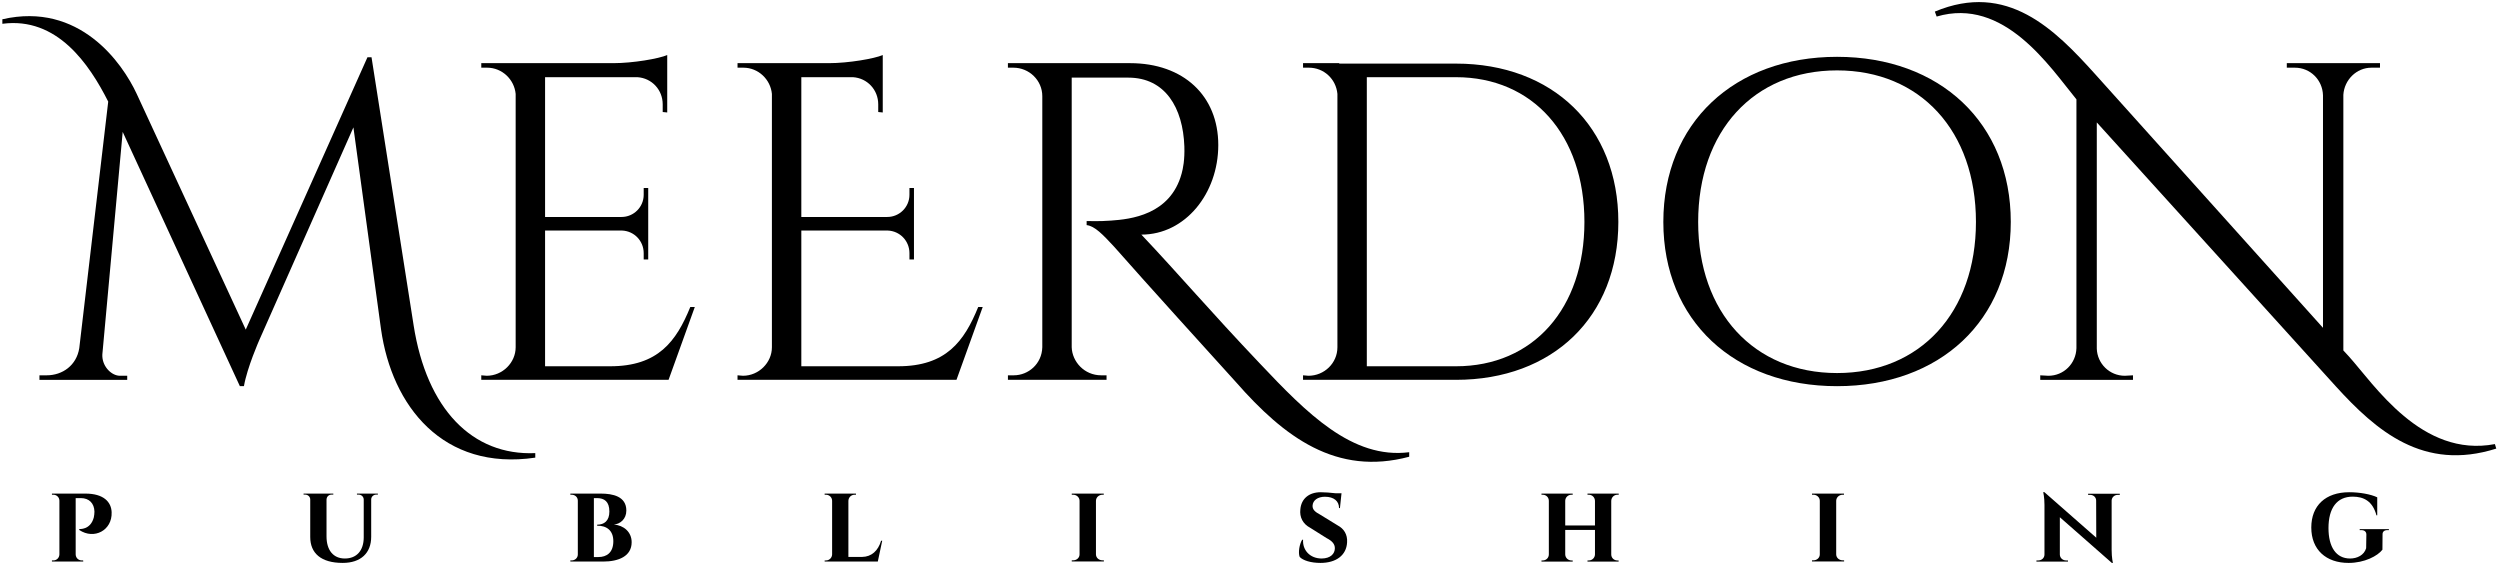 <?xml version="1.0" encoding="UTF-8" standalone="no"?>
<svg
   xmlns:dc="http://purl.org/dc/elements/1.1/"
   xmlns:cc="http://creativecommons.org/ns#"
   xmlns:rdf="http://www.w3.org/1999/02/22-rdf-syntax-ns#"
   xmlns:svg="http://www.w3.org/2000/svg"
   xmlns="http://www.w3.org/2000/svg"
   id="svg8"
   version="1.1"
   viewBox="0 0 280.723 63.5"
   height="240"
   width="1061">
  <defs
     id="defs2" />
  <g
     transform="translate(0,-233.5)"
     id="layer1">
    <path
       d="m 46.442,270.005 -4.724,-30.074 h -0.457 l -13.665,30.582 -12.243,-26.467 c -1.626,-3.505 -6.452,-10.363 -15.088,-8.382 v 0.508 c 6.147,-0.813 9.754,4.521 11.887,8.738 l -3.251,27.686 c -0.305,1.93 -1.88,3.048 -3.658,3.048 -0.102,0 -0.711,0 -0.813,0 v 0.508 h 9.855 v -0.457 h -0.813 c -0.914,0 -1.93,-0.965 -1.981,-2.184 0,-0.051 0,-0.102 0,-0.102 v -0.102 0 l 2.286,-24.994 13.157,28.55 h 0.457 c 0.356,-2.083 1.727,-5.182 1.727,-5.182 l 10.566,-23.876 3.099,22.657 c 1.219,8.636 6.96,15.951 17.323,14.427 v -0.508 c -7.061,0.305 -12.192,-4.928 -13.665,-14.376 z"
       style="font-style:normal;font-variant:normal;font-weight:normal;font-stretch:normal;font-size:50.8px;line-height:1.25;font-family:'cinzel decorative';-inkscape-font-specification:'cinzel decorative';letter-spacing:0px;word-spacing:0px;fill:#000000;fill-opacity:1;stroke:none;stroke-width:0.265"
       id="path244" />
    <path
       d="m 77.513,267.973 c -1.575,3.861 -3.607,6.655 -8.992,6.655 h -7.315 v -15.24 h 8.636 c 1.372,0.051 2.438,1.168 2.438,2.54 v 0.711 h 0.508 v -8.026 h -0.508 v 0.762 c 0,1.372 -1.118,2.489 -2.489,2.489 v 0 h -8.585 v -15.697 h 10.363 c 1.626,0.102 2.845,1.422 2.845,3.048 v 0.864 l 0.508,0.051 v -4.115 0 -0.813 0 -1.524 c -0.914,0.406 -3.861,0.914 -6.045,0.914 h -10.77 v 0 h -4.064 v 0.508 h 0.66 c 1.676,0 3.048,1.321 3.2,2.946 v 28.448 c 0,1.727 -1.473,3.2 -3.251,3.2 l -0.61,-0.051 v 0.508 h 21.031 l 2.946,-8.179 z"
       style="font-style:normal;font-variant:normal;font-weight:normal;font-stretch:normal;font-size:50.8px;line-height:1.25;font-family:'cinzel decorative';-inkscape-font-specification:'cinzel decorative';letter-spacing:0px;word-spacing:0px;fill:#000000;fill-opacity:1;stroke:none;stroke-width:0.265"
       id="path246" />
    <path
       d="m 109.843,267.973 c -1.575,3.861 -3.607,6.655 -8.992,6.655 H 89.98 v -15.24 h 9.703 c 1.372,0.051 2.438,1.168 2.438,2.54 v 0.711 h 0.508 v -8.026 h -0.508 v 0.762 c 0,1.372 -1.118,2.489 -2.489,2.489 v 0 h -9.652 v -15.697 h 5.791 c 1.626,0.102 2.845,1.422 2.845,3.048 v 0.864 l 0.508,0.051 v -4.115 0 -0.813 0 -1.524 c -0.914,0.406 -3.861,0.914 -6.045,0.914 h -6.198 v 0 h -4.064 v 0.508 h 0.66 c 1.676,0 3.048,1.321 3.2,2.946 v 28.448 c 0,1.727 -1.473,3.2 -3.251,3.2 l -0.61,-0.051 v 0.508 h 24.587 l 2.946,-8.179 z"
       style="font-style:normal;font-variant:normal;font-weight:normal;font-stretch:normal;font-size:50.8px;line-height:1.25;font-family:'cinzel decorative';-inkscape-font-specification:'cinzel decorative';letter-spacing:0px;word-spacing:0px;fill:#000000;fill-opacity:1;stroke:none;stroke-width:0.265"
       id="path248" />
    <path
       d="m 141.474,274.323 c -5.74,-6.045 -8.941,-9.855 -13.31,-14.478 4.928,0 8.636,-4.623 8.636,-10.058 0,-5.537 -3.912,-9.195 -9.906,-9.195 h -13.716 v 0.508 h 0.61 c 1.778,0 3.251,1.422 3.251,3.2 v 0 28.194 c -0.051,1.88 -1.575,3.15 -3.2,3.15 h -0.66 v 0.508 h 11.074 v -0.508 h -0.61 c -1.88,0 -3.251,-1.524 -3.302,-3.15 v 0 -30.277 h 6.35 c 4.166,0 6.147,3.404 6.299,7.722 0.051,1.524 -0.152,2.489 -0.305,3.048 -1.27,4.674 -5.791,5.131 -7.925,5.283 -1.321,0.102 -2.489,0.051 -2.743,0.051 v 0.457 c 0.914,0.102 1.829,1.067 3.099,2.438 3.302,3.759 11.176,12.446 13.665,15.189 5.436,6.198 11.278,10.566 19.456,8.382 v -0.508 c -6.401,0.813 -11.532,-4.42 -16.764,-9.957 z"
       style="font-style:normal;font-variant:normal;font-weight:normal;font-stretch:normal;font-size:50.8px;line-height:1.25;font-family:'cinzel decorative';-inkscape-font-specification:'cinzel decorative';letter-spacing:0px;word-spacing:0px;fill:#000000;fill-opacity:1;stroke:none;stroke-width:0.265"
       id="path250" />
    <path
       d="m 163.487,240.643 h -13.106 v -0.051 h -4.064 v 0.508 h 0.66 c 1.676,0 3.048,1.27 3.2,2.946 v 28.448 c 0,1.778 -1.473,3.2 -3.251,3.2 l -0.61,-0.051 v 0.508 h 4.013 v 0 h 13.157 c 10.871,0 18.237,-7.061 18.237,-17.729 0,-10.668 -7.366,-17.78 -18.237,-17.78 z m 0,33.985 h -10.008 v -32.461 h 10.008 c 8.636,0 14.427,6.502 14.427,16.256 0,9.703 -5.74,16.205 -14.427,16.205 z"
       style="font-style:normal;font-variant:normal;font-weight:normal;font-stretch:normal;font-size:50.8px;line-height:1.25;font-family:'cinzel decorative';-inkscape-font-specification:'cinzel decorative';letter-spacing:0px;word-spacing:0px;fill:#000000;fill-opacity:1;stroke:none;stroke-width:0.265"
       id="path252" />
    <path
       d="m 206.282,239.881 c -11.532,0 -19.507,7.417 -19.507,18.542 0,11.074 7.976,18.44 19.507,18.44 11.532,0 19.507,-7.366 19.507,-18.44 0,-11.125 -7.976,-18.542 -19.507,-18.542 z m 0,35.509 c -9.347,0 -15.596,-6.807 -15.596,-16.967 0,-10.211 6.248,-17.018 15.596,-17.018 9.347,0 15.596,6.807 15.596,17.018 0,10.16 -6.248,16.967 -15.596,16.967 z"
       style="font-style:normal;font-variant:normal;font-weight:normal;font-stretch:normal;font-size:50.8px;line-height:1.25;font-family:'cinzel decorative';-inkscape-font-specification:'cinzel decorative';letter-spacing:0px;word-spacing:0px;fill:#000000;fill-opacity:1;stroke:none;stroke-width:0.265"
       id="path254" />
    <path
       d="m 280.151,283.366 c -8.23,1.575 -13.564,-6.706 -16.408,-9.855 l -0.61,-0.66 v -28.702 c 0.102,-1.676 1.473,-3.048 3.15,-3.048 h 0.965 v -0.508 h -10.465 v 0.508 h 0.914 c 1.727,0 3.099,1.372 3.15,3.099 v 0 26.111 l -25.552,-28.448 c -4.572,-5.08 -9.906,-10.465 -18.034,-7.061 l 0.203,0.559 c 7.569,-2.235 12.7,5.639 15.697,9.296 v 27.94 c -0.051,1.727 -1.422,3.099 -3.15,3.099 l -0.914,-0.051 v 0.508 h 10.414 v -0.508 l -0.914,0.051 c -1.727,0 -3.099,-1.372 -3.15,-3.048 v -25.4 l 26.822,29.616 c 4.572,5.029 9.855,9.601 18.034,7.01 z"
       style="font-style:normal;font-variant:normal;font-weight:normal;font-stretch:normal;font-size:50.8px;line-height:1.25;font-family:'cinzel decorative';-inkscape-font-specification:'cinzel decorative';letter-spacing:0px;word-spacing:0px;fill:#000000;fill-opacity:1;stroke:none;stroke-width:0.265"
       id="path256" />
    <path
       d="m 12.537,291.033 c -0.038,-1.181 -0.914,-2.108 -2.946,-2.108 h -3.759 v 0.127 h 0.152 c 0.381,0 0.686,0.292 0.686,0.673 v 6.032 c -0.013,0.381 -0.305,0.673 -0.686,0.673 h -0.152 v 0.127 h 3.518 l -0.013,-0.127 h -0.14 c -0.406,0 -0.686,-0.292 -0.699,-0.673 v -6.325 h 0.584 c 0.927,0 1.499,0.584 1.524,1.511 0,0.191 -0.025,0.457 -0.076,0.673 -0.381,1.422 -1.626,1.283 -1.626,1.283 v 0.114 c 1.664,1.118 3.708,0.038 3.632,-1.981 z"
       style="font-style:normal;font-variant:normal;font-weight:bold;font-stretch:normal;font-size:12.7px;line-height:1.25;font-family:Cinzel;-inkscape-font-specification:'Cinzel Bold';letter-spacing:20.902px;word-spacing:0px;fill:#000000;fill-opacity:1;stroke:none;stroke-width:0.265"
       id="path266" />
    <path
       d="m 42.43,288.925 h -1.562 -0.787 v 0.114 h 0.178 c 0.318,0 0.572,0.229 0.584,0.546 v 4.28 c -0.013,1.473 -0.8,2.349 -2.121,2.349 -1.295,0 -2.057,-0.927 -2.057,-2.489 v -4.128 c 0.013,-0.33 0.254,-0.559 0.572,-0.559 h 0.191 v -0.114 h -3.34 v 0.114 h 0.165 c 0.318,0 0.584,0.229 0.584,0.559 v 4.204 c 0,1.816 1.206,2.908 3.645,2.908 2.032,0 3.2,-1.105 3.2,-2.934 v -4.191 c 0,-0.318 0.267,-0.546 0.572,-0.546 h 0.178 z"
       style="font-style:normal;font-variant:normal;font-weight:bold;font-stretch:normal;font-size:12.7px;line-height:1.25;font-family:Cinzel;-inkscape-font-specification:'Cinzel Bold';letter-spacing:20.902px;word-spacing:0px;fill:#000000;fill-opacity:1;stroke:none;stroke-width:0.265"
       id="path268" />
    <path
       d="m 68.934,292.405 c 0.699,-0.064 1.397,-0.61 1.397,-1.575 0,-1.6 -1.537,-1.905 -2.87,-1.905 h -2.54 v 0 h -0.876 v 0.127 h 0.14 c 0.394,0 0.698,0.279 0.698,0.673 v 6.032 c 0,0.381 -0.305,0.673 -0.698,0.673 h -0.14 v 0.127 h 3.683 c 1.714,0 3.2,-0.584 3.2,-2.172 0,-1.156 -0.902,-1.905 -1.994,-1.981 z m -1.727,3.645 h -0.521 v -6.617 h 0.356 c 0.813,0 1.384,0.381 1.384,1.511 0,1.054 -0.597,1.473 -1.372,1.473 v 0.114 c 1.054,-0.013 1.816,0.521 1.816,1.74 0,1.295 -0.762,1.778 -1.664,1.778 z"
       style="font-style:normal;font-variant:normal;font-weight:bold;font-stretch:normal;font-size:12.7px;line-height:1.25;font-family:Cinzel;-inkscape-font-specification:'Cinzel Bold';letter-spacing:20.902px;word-spacing:0px;fill:#000000;fill-opacity:1;stroke:none;stroke-width:0.265"
       id="path270" />
    <path
       d="m 98.936,294.221 c -0.33,1.118 -1.067,1.803 -2.134,1.816 h -1.537 v -6.299 c 0.013,-0.394 0.318,-0.686 0.711,-0.686 h 0.14 v -0.127 h -3.518 v 0.127 h 0.14 c 0.381,0 0.699,0.292 0.699,0.686 v 6.02 c -0.013,0.381 -0.318,0.673 -0.686,0.673 h -0.152 v 0.127 h 5.969 l 0.495,-2.337 z"
       style="font-style:normal;font-variant:normal;font-weight:bold;font-stretch:normal;font-size:12.7px;line-height:1.25;font-family:Cinzel;-inkscape-font-specification:'Cinzel Bold';letter-spacing:20.902px;word-spacing:0px;fill:#000000;fill-opacity:1;stroke:none;stroke-width:0.265"
       id="path272" />
    <path
       d="m 123.953,296.418 h -0.152 c -0.406,0 -0.724,-0.279 -0.737,-0.66 v -6.032 c 0.013,-0.381 0.33,-0.673 0.737,-0.673 h 0.14 v -0.127 h -3.594 v 0.127 h 0.152 c 0.394,0 0.724,0.292 0.724,0.686 v 0 6.007 c 0,0.394 -0.33,0.673 -0.724,0.673 h -0.152 v 0.127 h 3.607 z"
       style="font-style:normal;font-variant:normal;font-weight:bold;font-stretch:normal;font-size:12.7px;line-height:1.25;font-family:Cinzel;-inkscape-font-specification:'Cinzel Bold';letter-spacing:20.902px;word-spacing:0px;fill:#000000;fill-opacity:1;stroke:none;stroke-width:0.265"
       id="path274" />
    <path
       d="m 150.222,292.506 -2.007,-1.232 c -0.495,-0.267 -0.864,-0.533 -0.826,-1.016 0.038,-0.572 0.572,-0.978 1.384,-0.978 1.016,0 1.587,0.495 1.587,1.27 h 0.102 l 0.152,-1.448 v 0 l 0.025,-0.216 h -0.686 c -0.521,-0.064 -1.232,-0.114 -1.651,-0.114 -1.295,0 -2.184,0.711 -2.286,1.918 -0.102,0.876 0.267,1.638 1.118,2.083 l 1.816,1.143 c 0.673,0.343 0.94,0.699 0.94,1.143 0,0.622 -0.483,1.143 -1.473,1.156 -1.346,0 -2.172,-0.965 -2.095,-2.108 h -0.102 c -0.305,0.483 -0.47,1.448 -0.279,1.93 0.368,0.394 1.245,0.673 2.337,0.673 1.765,0 2.908,-0.864 2.985,-2.299 0.064,-0.902 -0.368,-1.549 -1.041,-1.905 z"
       style="font-style:normal;font-variant:normal;font-weight:bold;font-stretch:normal;font-size:12.7px;line-height:1.25;font-family:Cinzel;-inkscape-font-specification:'Cinzel Bold';letter-spacing:20.902px;word-spacing:0px;fill:#000000;fill-opacity:1;stroke:none;stroke-width:0.265"
       id="path276" />
    <path
       d="m 180.925,289.738 c 0.013,-0.394 0.318,-0.686 0.699,-0.686 h 0.14 v -0.127 h -3.505 v 0.127 h 0.14 c 0.381,0 0.686,0.292 0.699,0.686 v 2.769 h -3.34 v -2.781 c 0.013,-0.381 0.318,-0.673 0.699,-0.673 h 0.14 v -0.127 h -3.505 v 0.127 h 0.14 c 0.381,0 0.686,0.292 0.686,0.686 v 6.007 c 0,0.394 -0.305,0.686 -0.686,0.686 h -0.14 v 0.127 h 3.505 v -0.127 h -0.14 c -0.381,0 -0.686,-0.292 -0.699,-0.673 v -2.756 h 3.34 v 2.756 c -0.013,0.381 -0.318,0.673 -0.699,0.673 h -0.14 v 0.127 h 3.493 v -0.127 h -0.14 c -0.381,0 -0.686,-0.292 -0.686,-0.673 z"
       style="font-style:normal;font-variant:normal;font-weight:bold;font-stretch:normal;font-size:12.7px;line-height:1.25;font-family:Cinzel;-inkscape-font-specification:'Cinzel Bold';letter-spacing:20.902px;word-spacing:0px;fill:#000000;fill-opacity:1;stroke:none;stroke-width:0.265"
       id="path278" />
    <path
       d="m 207.074,296.418 h -0.152 c -0.406,0 -0.724,-0.279 -0.737,-0.66 v -6.032 c 0.013,-0.381 0.33,-0.673 0.737,-0.673 h 0.14 v -0.127 h -3.594 v 0.127 h 0.152 c 0.394,0 0.724,0.292 0.724,0.686 v 0 6.007 c 0,0.394 -0.33,0.673 -0.724,0.673 h -0.152 v 0.127 h 3.607 z"
       style="font-style:normal;font-variant:normal;font-weight:bold;font-stretch:normal;font-size:12.7px;line-height:1.25;font-family:Cinzel;-inkscape-font-specification:'Cinzel Bold';letter-spacing:20.902px;word-spacing:0px;fill:#000000;fill-opacity:1;stroke:none;stroke-width:0.265"
       id="path280" />
    <path
       d="m 238.029,288.938 h -3.556 v 0.127 h 0.216 c 0.381,0 0.686,0.267 0.686,0.648 v 0 l 0.013,4.166 -5.829,-5.118 h -0.013 -0.114 c 0,0 0.14,0.572 0.14,1.435 v 5.575 c 0,0.381 -0.318,0.66 -0.699,0.66 h -0.203 v 0.127 h 3.543 v -0.127 h -0.203 c -0.394,0 -0.699,-0.279 -0.711,-0.66 v 0 -4.191 l 5.842,5.131 h 0.114 c 0,0 -0.14,-0.584 -0.14,-1.473 v -5.55 c 0.025,-0.356 0.318,-0.622 0.699,-0.622 h 0.216 z"
       style="font-style:normal;font-variant:normal;font-weight:bold;font-stretch:normal;font-size:12.7px;line-height:1.25;font-family:Cinzel;-inkscape-font-specification:'Cinzel Bold';letter-spacing:20.902px;word-spacing:0px;fill:#000000;fill-opacity:1;stroke:none;stroke-width:0.265"
       id="path282" />
    <path
       d="m 263.788,288.773 c -2.642,0 -4.255,1.486 -4.255,3.962 0,2.489 1.651,3.975 4.191,3.975 1.791,0 3.264,-0.787 3.797,-1.486 l 0.013,-1.702 c -0.013,-0.318 0.191,-0.495 0.546,-0.495 h 0.165 v -0.114 h -3.277 v 0.114 h 0.191 c 0.343,0 0.559,0.178 0.559,0.495 l -0.025,1.537 c -0.229,0.775 -1.003,1.156 -1.803,1.156 -1.575,0 -2.426,-1.295 -2.426,-3.416 0,-2.235 0.94,-3.531 2.718,-3.531 1.219,0 2.235,0.483 2.667,2.095 h 0.089 v -2.019 c -0.711,-0.343 -1.968,-0.572 -3.137,-0.572 z"
       style="font-style:normal;font-variant:normal;font-weight:bold;font-stretch:normal;font-size:12.7px;line-height:1.25;font-family:Cinzel;-inkscape-font-specification:'Cinzel Bold';letter-spacing:20.902px;word-spacing:0px;fill:#000000;fill-opacity:1;stroke:none;stroke-width:0.265"
       id="path284" />
  </g>
</svg>
